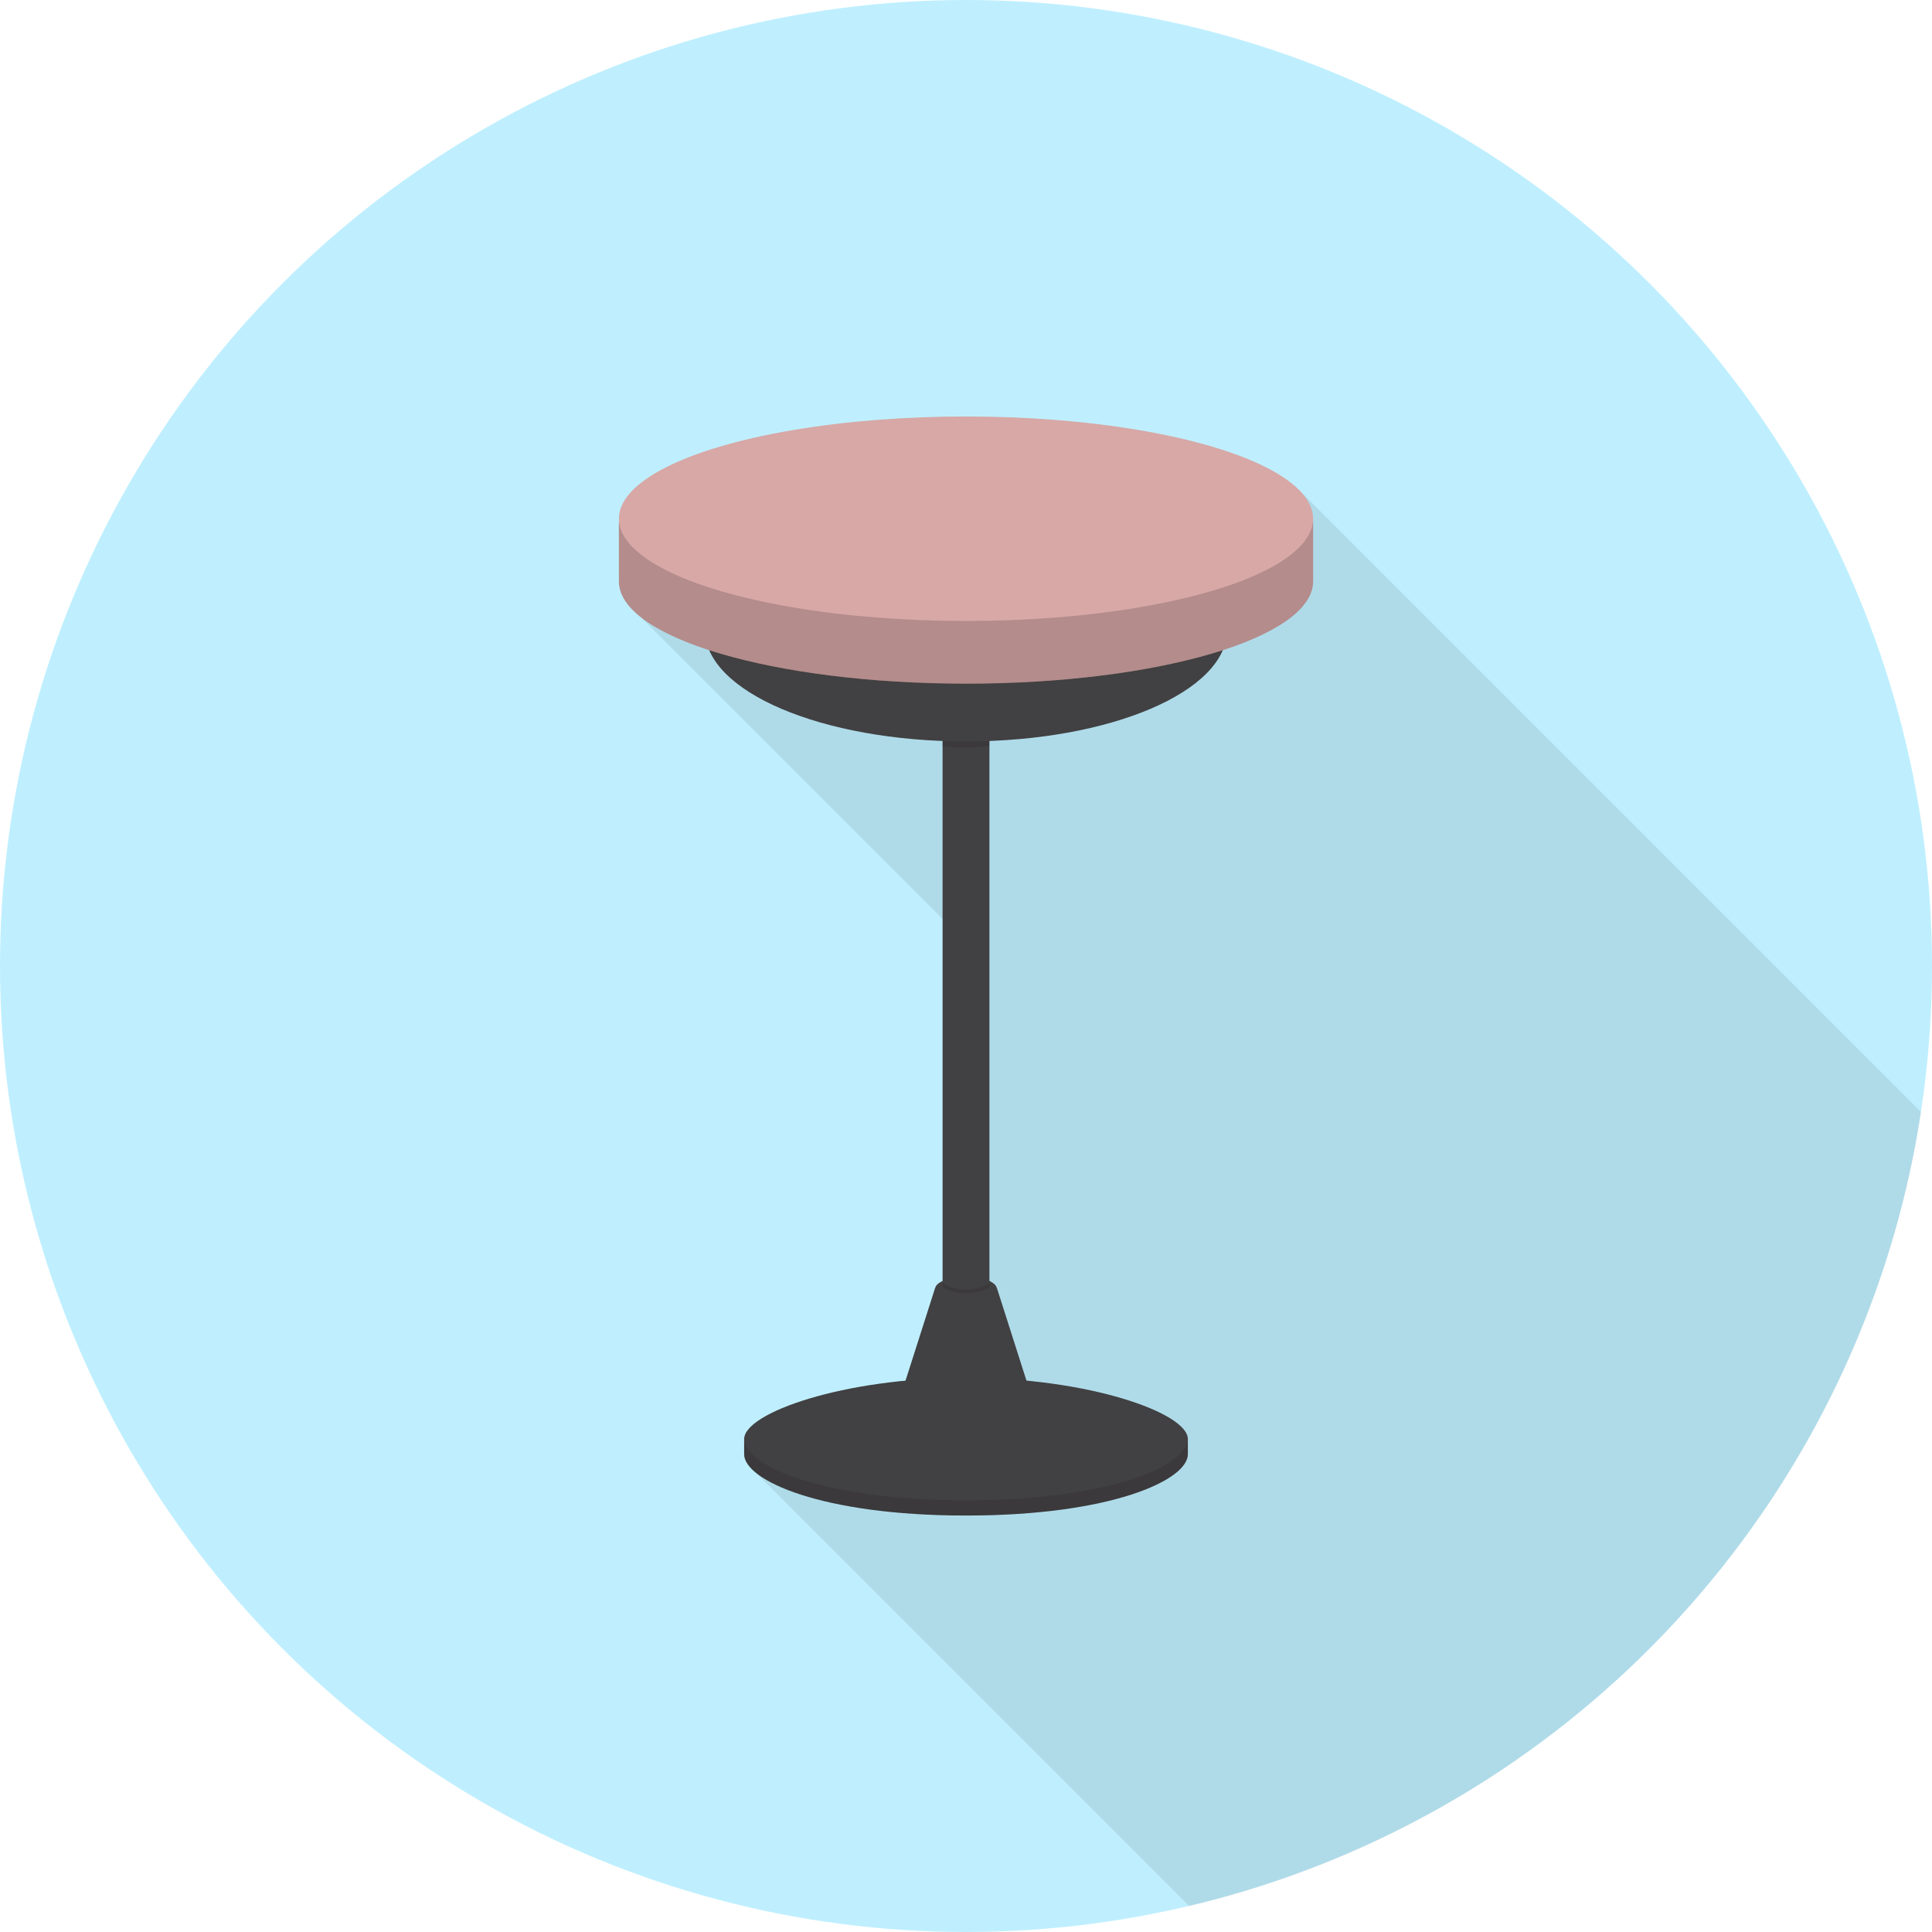 <?xml version="1.0" encoding="utf-8"?>
<!-- Generator: Adobe Illustrator 16.0.0, SVG Export Plug-In . SVG Version: 6.00 Build 0)  -->
<!DOCTYPE svg PUBLIC "-//W3C//DTD SVG 1.1//EN" "http://www.w3.org/Graphics/SVG/1.1/DTD/svg11.dtd">
<svg version="1.1" id="Stool_1_" xmlns="http://www.w3.org/2000/svg" xmlns:xlink="http://www.w3.org/1999/xlink" x="0px" y="0px"
	 width="512px" height="512px" viewBox="0 0 512 512" enable-background="new 0 0 512 512" xml:space="preserve">
<circle id="Background" fill="#BFEFFF" cx="256" cy="256" r="256"/>
<path id="Shadow" opacity="0.1" fill="#231F20" d="M198.418,388.395L315.144,505.12c100.604-23.795,178.261-106.939,193.949-210.436
	L344.954,130.546H256v29.242h-89.935L256,249.723v138.671H198.418z"/>
<g id="Stool">
	<g>
		<ellipse fill="#414042" cx="256" cy="341.576" rx="8.177" ry="3.239"/>
		<path fill="#414042" d="M312.201,381.364H199.799h-2.59v4.022c0,6.921,20.554,16.245,58.791,16.245s58.791-9.324,58.791-16.245
			v-4.022H312.201z"/>
		<path opacity="0.2" fill="#231F20" d="M312.201,381.364H199.799h-2.59v4.022c0,6.921,20.554,16.245,58.791,16.245
			s58.791-9.324,58.791-16.245v-4.022H312.201z"/>
		<rect x="249.793" y="195.419" fill="#414042" width="12.414" height="184.243"/>
		<path fill="#414042" d="M314.791,381.364c0,6.921-20.555,16.245-58.791,16.245s-58.791-9.324-58.791-16.245
			s26.321-16.245,58.791-16.245C288.469,365.119,314.791,374.443,314.791,381.364z"/>
		<polygon fill="#414042" points="273.46,370.38 238.54,370.38 247.823,341.294 264.178,341.294 		"/>
		<path opacity="0.2" fill="#231F20" d="M249.793,341.071c1.483,1.019,3.926,1.641,6.207,1.641c2.281,0,4.724-0.622,6.207-1.641
			v-1.196c-1.029,1.044-3.633,1.909-6.207,1.909c-2.574,0-5.178-0.865-6.207-1.909V341.071z"/>
		<path opacity="0.2" fill="#231F20" d="M249.793,197.691c1.483,0.229,3.926,0.37,6.207,0.37c2.281,0,4.724-0.14,6.207-0.37v-1.751
			c-1.029,0.235-3.633,0.431-6.207,0.431c-2.574,0-5.178-0.195-6.207-0.431V197.691z"/>
		<ellipse fill="#414042" cx="256" cy="166.977" rx="69.179" ry="29.506"/>
	</g>
	<g>
		<g>
			<path fill="#D7A8A6" d="M164.011,138.398v15.677c0,14.968,41.185,27.102,91.989,27.102c50.804,0,91.989-12.134,91.989-27.102
				v-15.677H164.011z"/>
			<path opacity="0.2" fill="#231F20" d="M164.011,138.398v15.677c0,14.968,41.185,27.102,91.989,27.102
				c50.804,0,91.989-12.134,91.989-27.102v-15.677H164.011z"/>
		</g>
		<ellipse fill="#D7A8A6" cx="256" cy="137.47" rx="91.989" ry="27.102"/>
	</g>
</g>
</svg>
